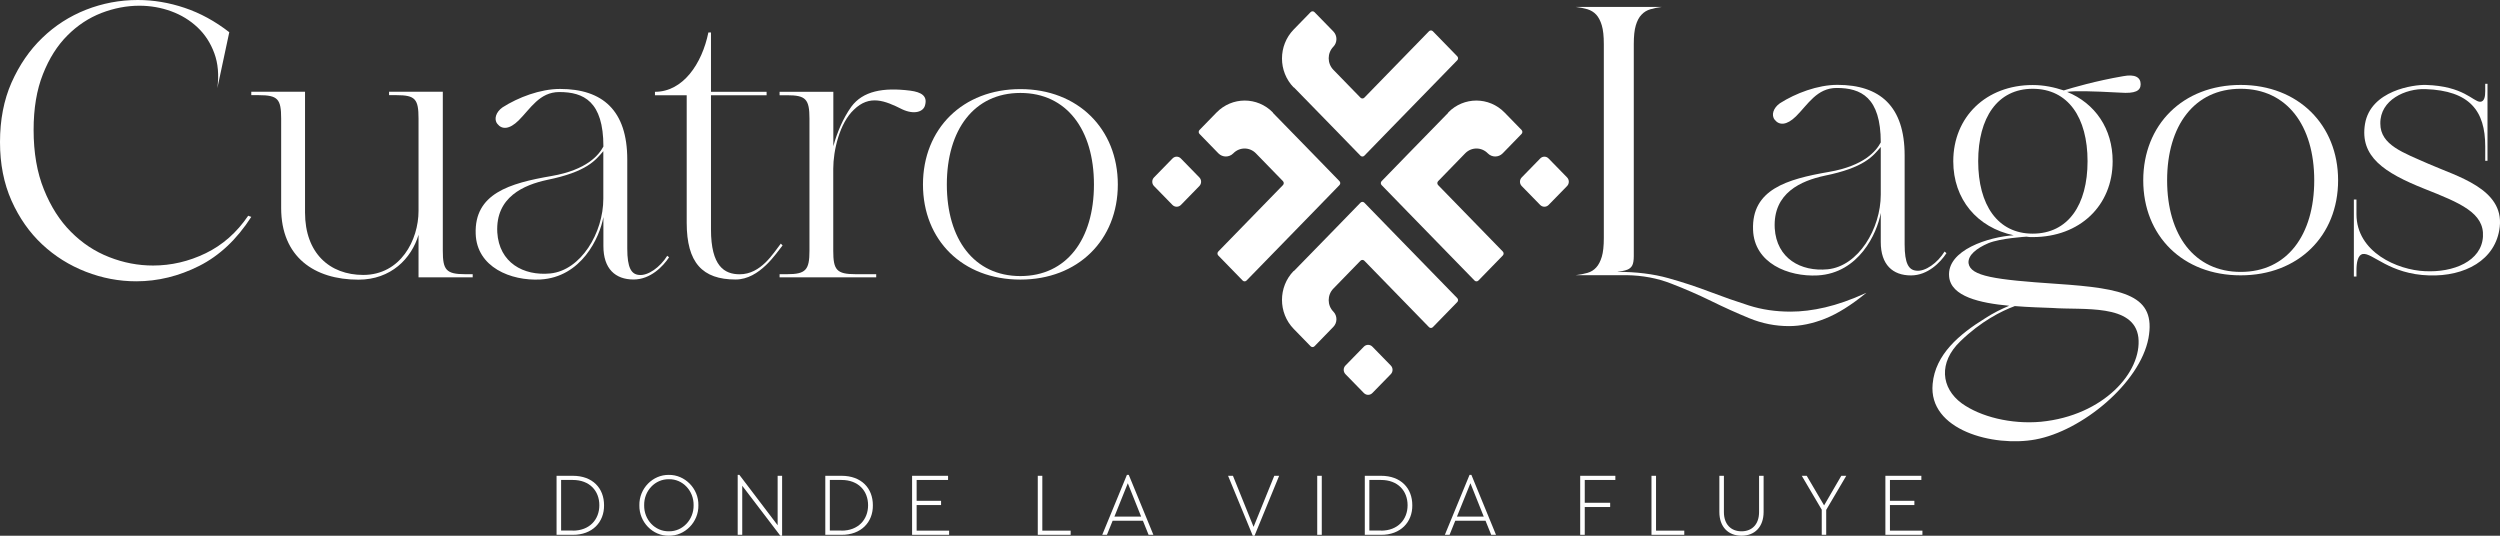 <?xml version="1.0" encoding="UTF-8"?>
<!DOCTYPE svg PUBLIC '-//W3C//DTD SVG 1.0//EN'
          'http://www.w3.org/TR/2001/REC-SVG-20010904/DTD/svg10.dtd'>
<svg fill="none" height="96" style="fill: none;" viewBox="0 0 448 96" width="448" xmlns="http://www.w3.org/2000/svg" xmlns:xlink="http://www.w3.org/1999/xlink"
><rect x="0" y="0" width="448" height="96" fill="#333333" stroke="none"/><g clip-path="url(#a)" fill="#fff"
  ><path d="M225.048 27.469L229.907 32.464C230.096 32.655 230.096 32.977 229.907 33.167L218.311 45.078C218.122 45.268 218.122 45.59 218.311 45.781L222.691 50.278C222.88 50.469 223.185 50.469 223.374 50.278L235.319 38.017L240.033 33.167C240.222 32.977 240.222 32.655 240.033 32.464L235.319 27.615L228.088 20.202L228.117 20.173C225.324 17.302 220.785 17.302 217.991 20.173L217.962 20.202L214.95 23.294C214.761 23.484 214.761 23.806 214.95 23.997L218.34 27.483C219.082 28.23 220.261 28.23 221.003 27.483C222.123 26.326 223.927 26.326 225.048 27.469Z"
    /><path d="M211.619 28.406L214.921 31.79C215.343 32.215 215.343 32.918 214.921 33.343L211.619 36.727C211.197 37.152 210.527 37.152 210.105 36.727L206.803 33.343C206.381 32.918 206.381 32.215 206.803 31.79L210.105 28.406C210.527 27.966 211.197 27.966 211.619 28.406Z"
    /><path d="M262.57 27.469L257.711 32.464C257.521 32.655 257.521 32.977 257.711 33.167L269.306 45.078C269.495 45.268 269.495 45.59 269.306 45.781L264.927 50.278C264.738 50.469 264.432 50.469 264.243 50.278L252.298 38.017L247.584 33.167C247.395 32.977 247.395 32.655 247.584 32.464L252.298 27.615L259.529 20.202L259.5 20.173C262.294 17.302 266.833 17.302 269.626 20.173L269.655 20.202L272.667 23.294C272.856 23.484 272.856 23.806 272.667 23.997L269.277 27.483C268.535 28.23 267.357 28.23 266.615 27.483C265.494 26.326 263.69 26.326 262.57 27.469Z"
    /><path d="M275.999 28.406L272.696 31.79C272.274 32.215 272.274 32.918 272.696 33.343L275.999 36.727C276.421 37.152 277.09 37.152 277.512 36.727L280.815 33.343C281.237 32.918 281.237 32.215 280.815 31.79L277.512 28.406C277.09 27.966 276.421 27.966 275.999 28.406Z"
    /><path d="M238.942 51.714L243.802 46.718C243.991 46.528 244.296 46.528 244.485 46.718L256.081 58.628C256.27 58.819 256.576 58.819 256.765 58.628L261.144 54.131C261.333 53.94 261.333 53.618 261.144 53.428L249.199 41.166L244.485 36.317C244.296 36.126 243.991 36.126 243.802 36.317L239.088 41.166L231.857 48.578L231.828 48.549C229.034 51.421 229.034 56.065 231.828 58.936L231.857 58.965L234.868 62.056C235.057 62.247 235.363 62.247 235.552 62.056L238.942 58.57C239.67 57.822 239.67 56.592 238.942 55.845C237.822 54.717 237.822 52.856 238.942 51.714Z"
    /><path d="M241.109 65.5L244.412 62.115C244.834 61.691 245.503 61.691 245.925 62.115L249.228 65.5C249.65 65.924 249.65 66.628 249.228 67.052L245.925 70.437C245.503 70.861 244.834 70.861 244.412 70.437L241.109 67.052C240.687 66.613 240.687 65.924 241.109 65.5Z"
    /><path d="M238.942 12.511L243.802 17.506C243.991 17.697 244.296 17.697 244.485 17.506L256.081 5.596C256.27 5.406 256.576 5.406 256.765 5.596L261.144 10.094C261.333 10.284 261.333 10.607 261.144 10.797L249.199 23.059L244.485 27.908C244.296 28.098 243.991 28.098 243.802 27.908L239.088 23.059L231.857 15.646L231.828 15.675C229.034 12.804 229.034 8.16 231.828 5.289L231.857 5.259L234.868 2.168C235.057 1.978 235.363 1.978 235.552 2.168L238.942 5.64C239.67 6.387 239.67 7.618 238.942 8.365C237.822 9.508 237.822 11.368 238.942 12.511Z"
    /><path d="M337.033 26.34C335.621 27.995 334.094 30.046 326.935 31.497C322.847 32.39 317.697 34.514 318.031 40.902C318.366 46.322 322.716 48.725 327.532 48.256C333.017 47.699 337.033 40.975 337.033 34.866V26.34ZM348.803 45.37C347.726 47.025 345.457 49.355 342.445 49.355C339.171 49.355 337.033 47.436 337.033 43.378V38.162C336.363 41.869 333.09 48.944 325.728 49.355C320.446 49.633 314.35 47.157 314.147 41.18C313.885 33.972 320.17 32.112 327.736 30.808C334.094 29.709 336.232 27.028 337.033 25.52C337.033 17.418 333.483 15.763 329.132 15.763C325.582 15.763 323.982 18.722 321.843 20.846C320.17 22.487 318.831 22.487 318.031 21.462C317.362 20.641 317.769 19.337 318.962 18.502C321.77 16.715 325.713 15.206 329.263 15.206C336.887 15.206 341.31 19.044 341.31 27.834V43.773C341.31 47.274 342.052 48.373 343.391 48.505C344.991 48.71 347.202 47.128 348.468 45.077L348.803 45.37Z"
    /><path d="M364.255 41.869C370.613 41.869 374.09 36.713 374.09 28.89C374.09 21.067 370.613 15.91 364.255 15.91C357.969 15.91 354.492 21.067 354.492 28.89C354.492 36.713 357.969 41.869 364.255 41.869ZM383.198 60.475C382.456 54.366 373.29 55.596 367.746 55.186C366.001 55.113 363.527 55.054 361.054 54.849C358.639 55.743 354.972 57.589 351.291 61.163C347.348 64.943 347.814 69.543 351.553 72.282C354.899 74.685 360.385 76.062 365.739 75.579C376.971 74.48 383.867 66.657 383.198 60.475ZM385.002 60.621C383.46 68.664 373.086 77.234 364.735 78.757C357.242 80.135 345.53 77.102 346.33 68.796C346.796 63.507 351.146 59.874 355.7 57.061C357.169 56.094 358.711 55.347 360.05 54.791C354.827 54.307 349.618 53.15 349.283 49.575C348.818 44.77 356.514 42.426 360.865 42.162C354.303 40.785 350.025 35.702 350.025 28.904C350.025 20.935 355.918 15.236 364.269 15.236C366.277 15.236 368.154 15.646 369.827 16.203C371.369 15.72 375.588 14.489 380.462 13.654C382.601 13.244 383.605 13.859 383.605 15.09C383.605 16.262 382.674 16.804 379.924 16.599C374.701 16.32 371.835 16.262 370.424 16.467C375.443 18.518 378.586 23.059 378.586 28.89C378.586 36.859 372.693 42.485 364.269 42.485C363.862 42.485 363.469 42.485 363.134 42.411C363.134 42.411 358.449 42.69 356.311 43.583C354.23 44.477 352.63 45.708 352.761 47.158C353.095 49.502 357.446 50.117 368.547 50.864C380.724 51.685 386.413 52.915 385.002 60.621Z"
    /><path d="M414.711 32.317C414.711 22.502 409.822 15.909 401.529 15.909C393.236 15.909 388.348 22.502 388.348 32.317C388.348 42.132 393.236 48.725 401.529 48.725C409.822 48.739 414.711 42.147 414.711 32.317ZM418.988 32.317C418.988 42.279 411.83 49.34 401.529 49.34C391.156 49.34 384.07 42.264 384.07 32.317C384.07 22.37 391.156 15.221 401.529 15.221C411.83 15.221 418.988 22.37 418.988 32.317Z"
    /><path d="M447.956 40.638C447.287 46.674 441.598 49.56 435.313 49.355C428.155 49.15 425.143 45.238 423.412 45.517C422.481 45.722 422.277 47.099 422.277 48.534V49.56H421.812V35.76H422.277V38.367C422.277 45.238 429.697 48.388 434.513 48.593C439.663 48.871 444.683 46.806 444.945 42.411C445.207 38.148 440.871 36.375 434.44 33.826C427.209 30.94 422.859 28.054 423.805 22.223C424.809 16.188 432.578 15.148 434.717 15.221C441.468 15.426 443.141 18.18 444.421 18.239C445.221 18.239 445.352 17.272 445.352 16.32V15.016H445.76V28.816H445.352V26.208C445.352 19.894 442.602 16.246 434.644 15.968C431.094 15.836 426.482 17.887 426.555 22.15C426.555 26.003 430.701 27.365 435.182 29.358C440.333 31.628 448.699 33.826 447.956 40.638Z"
    /><path d="M334.443 52.475C331.766 54.673 329.307 56.211 327.052 57.105C324.797 57.998 322.643 58.438 320.592 58.438C318.133 58.438 315.776 57.969 313.492 57.032C311.208 56.094 308.938 55.068 306.639 53.94C304.341 52.812 301.954 51.772 299.481 50.82C297.008 49.853 294.345 49.355 291.479 49.311H282.386C283.142 49.223 283.841 49.077 284.466 48.901C285.092 48.725 285.616 48.403 286.038 47.934C286.46 47.48 286.794 46.835 287.041 46.015C287.289 45.194 287.405 44.066 287.405 42.645V7.911C287.405 6.49 287.289 5.362 287.041 4.541C286.794 3.721 286.46 3.076 286.038 2.622C285.616 2.168 285.092 1.846 284.466 1.655C283.841 1.48 283.142 1.333 282.386 1.245H297.779C297.066 1.333 296.397 1.48 295.771 1.655C295.145 1.831 294.607 2.153 294.171 2.622C293.72 3.076 293.385 3.721 293.138 4.541C292.89 5.362 292.774 6.49 292.774 7.911V42.938C292.774 44.169 292.774 45.165 292.774 45.898C292.774 46.63 292.687 47.187 292.512 47.538C292.337 47.89 292.032 48.168 291.61 48.33C291.188 48.491 290.577 48.623 289.777 48.71C293.21 48.71 296.266 49.091 298.943 49.838C301.62 50.586 304.122 51.421 306.465 52.314C308.807 53.208 311.12 54.014 313.419 54.746C315.718 55.479 318.206 55.845 320.883 55.845C322.804 55.845 324.87 55.596 327.066 55.083C329.263 54.57 331.722 53.721 334.443 52.475Z"
    /><path d="M84.706 49.136V49.693H75.001V42.075C73.735 46.338 70.055 50.117 64.235 50.117C56.334 50.117 50.384 46.059 50.384 37.27V21.243C50.384 17.741 49.787 17.053 46.368 17.053H45.03V16.438H54.661V38.075C54.661 45.356 59.07 49.268 65.093 49.268C71.786 49.268 75.001 43.012 75.001 37.797V21.243C75.001 17.741 74.405 17.053 71.058 17.053H69.72V16.438H79.351V44.946C79.351 48.374 79.948 49.136 83.367 49.136H84.706Z"
    /><path d="M108.115 27.087C106.704 28.728 105.176 30.793 98.018 32.244C93.93 33.137 88.779 35.261 89.114 41.649C89.448 47.069 93.799 49.472 98.615 49.003C104.1 48.446 108.115 41.722 108.115 35.613V27.087ZM119.9 46.102C118.823 47.743 116.554 50.087 113.542 50.087C110.268 50.087 108.13 48.168 108.13 44.11V38.895C107.46 42.601 104.187 49.677 96.825 50.087C91.544 50.365 85.447 47.89 85.244 41.913C84.982 34.705 91.267 32.844 98.833 31.541C105.191 30.442 107.329 27.761 108.13 26.252C108.13 18.151 104.58 16.495 100.229 16.495C96.679 16.495 95.079 19.454 92.94 21.579C91.267 23.234 89.929 23.234 89.128 22.194C88.459 21.373 88.867 20.07 90.059 19.235C92.868 17.447 96.81 15.938 100.36 15.938C107.984 15.938 112.407 19.791 112.407 28.581V44.535C112.407 48.036 113.149 49.135 114.488 49.267C116.088 49.472 118.3 47.89 119.565 45.839L119.9 46.102Z"
    /><path d="M140.24 43.979C139.163 45.283 136.166 50.088 131.816 50.088C125.865 50.088 123.057 47.07 123.057 39.921V17.067H117.369V16.452C122.388 16.452 125.793 11.442 126.942 5.816H127.408V16.452H137.374V17.067H127.408V41.108C127.408 47.7 129.808 49.151 132.558 49.151C136.37 49.151 138.581 45.371 139.92 43.657L140.24 43.979Z"
    /><path d="M165.789 18.78C165.527 20.084 163.781 20.568 161.701 19.601C158.558 18.019 155.808 16.92 153 19.674C150.454 22.077 149.319 26.955 149.319 30.251V44.945C149.319 48.373 149.916 49.135 153.335 49.135H157.016V49.692H139.702V49.135H141.041C144.387 49.135 145.056 48.388 145.056 44.945V21.256C145.056 17.755 144.387 17.067 141.041 17.067H139.702V16.451H149.334V26.208C150.003 23.732 151.08 21.198 152.549 19.132C154.63 16.319 158.238 15.631 163.126 16.246C165.12 16.51 166.196 17.198 165.789 18.78Z"
    /><path d="M196.036 33.064C196.036 23.249 191.148 16.656 182.855 16.656C174.562 16.656 169.673 23.249 169.673 33.064C169.673 42.879 174.562 49.472 182.855 49.472C191.148 49.472 196.036 42.879 196.036 33.064ZM200.314 33.064C200.314 43.026 193.155 50.102 182.855 50.102C172.481 50.102 165.396 43.026 165.396 33.064C165.396 23.102 172.496 15.968 182.855 15.968C193.155 15.968 200.314 23.102 200.314 33.064Z"
    /><path d="M45.03 38.866C42.44 42.895 39.327 45.825 35.689 47.656C32.052 49.487 28.298 50.41 24.414 50.41C21.329 50.41 18.317 49.839 15.379 48.696C12.44 47.553 9.821 45.912 7.551 43.788C5.281 41.664 3.448 39.056 2.066 35.965C0.684 32.859 0 29.373 0 25.476C0 21.491 0.684 17.931 2.066 14.796C3.463 11.661 5.281 8.995 7.566 6.798C9.835 4.6 12.454 2.915 15.422 1.743C18.39 0.586 21.475 0 24.69 0C27.498 0 30.291 0.469 33.085 1.406C35.878 2.344 38.541 3.794 41.087 5.772L38.948 15.793C39.254 13.463 39.079 11.368 38.41 9.552C37.741 7.72 36.737 6.168 35.398 4.908C34.06 3.648 32.488 2.681 30.684 2.022C28.88 1.362 26.974 1.025 24.966 1.025C22.697 1.025 20.427 1.465 18.172 2.329C15.917 3.208 13.88 4.541 12.076 6.358C10.272 8.16 8.802 10.475 7.697 13.287C6.576 16.1 6.023 19.426 6.023 23.279C6.023 27.351 6.634 30.911 7.871 33.958C9.093 37.005 10.708 39.54 12.716 41.547C14.724 43.568 17.008 45.077 19.569 46.074C22.129 47.084 24.748 47.583 27.425 47.583C30.684 47.583 33.827 46.85 36.853 45.385C39.879 43.92 42.426 41.679 44.477 38.661L45.03 38.866Z"
    /><path d="M102.645 95.092C105.656 95.092 107.402 93.099 107.402 90.536C107.402 87.972 105.671 86.009 102.645 86.009H100.55V95.077H102.645V95.092ZM99.735 85.262H102.645C106.209 85.262 108.246 87.489 108.246 90.536C108.29 93.553 106.151 95.868 102.645 95.839H99.735V85.262Z"
    /><path d="M119.871 85.877C117.383 85.833 115.39 87.957 115.434 90.535C115.39 93.143 117.383 95.252 119.871 95.209C122.33 95.252 124.338 93.114 124.294 90.535C124.338 87.957 122.33 85.818 119.871 85.877ZM119.857 85.1C122.708 85.056 125.211 87.532 125.153 90.55C125.211 93.553 122.723 96.058 119.857 96C116.961 96.058 114.517 93.538 114.575 90.55C114.517 87.532 116.976 85.056 119.857 85.1Z"
    /><path d="M132.194 85.101V95.839H133.009V87.049L139.833 96H140.153V85.262H139.353V94.125L132.5 85.101H132.194Z"
    /><path d="M150.802 95.092C153.814 95.092 155.56 93.099 155.56 90.536C155.56 87.972 153.829 86.009 150.802 86.009H148.707V95.077H150.802V95.092ZM147.893 85.262H150.802C154.367 85.262 156.418 87.489 156.418 90.536C156.462 93.553 154.323 95.868 150.802 95.839H147.893V85.262Z"
    /><path d="M163.446 85.262V95.839H170.081V95.092H164.261V90.506H168.64V89.745H164.261V86.009H169.892V85.262H163.446Z"
    /><path d="M185.969 85.262V95.839H191.861V95.092H186.784V85.262H185.969Z"
    /><path d="M202.104 86.595L204.49 92.572H199.703L202.104 86.595ZM201.943 85.101L197.521 95.839H198.364L199.383 93.319H204.81L205.828 95.839H206.687L202.278 85.101H201.943Z"
    /><path d="M228.35 85.262L224.64 94.418L220.944 85.262H220.071L224.494 96H224.814L229.223 85.262H228.35Z"
    /><path d="M236.862 85.262H236.047V95.839H236.862V85.262Z"
    /><path d="M247.482 95.092C250.494 95.092 252.24 93.099 252.24 90.536C252.24 87.972 250.508 86.009 247.482 86.009H245.387V95.077H247.482V95.092ZM244.572 85.262H247.482C251.047 85.262 253.084 87.489 253.084 90.536C253.127 93.553 250.988 95.868 247.482 95.839H244.572V85.262Z"
    /><path d="M263.501 86.595L265.887 92.572H261.086L263.501 86.595ZM263.341 85.101L258.918 95.839H259.762L260.78 93.319H266.207L267.226 95.839H268.084L263.676 85.101H263.341Z"
    /><path d="M283.172 85.262V95.839H283.987V90.858H288.541V90.096H283.987V86.009H289.472V85.262H283.172Z"
    /><path d="M295.946 85.262V95.839H301.824V95.092H296.761V85.262H295.946Z"
    /><path d="M308.109 85.262H308.924V91.766C308.924 93.964 310.19 95.209 312.081 95.209C313.958 95.209 315.224 93.964 315.224 91.766V85.262H316.039V91.737C316.039 94.418 314.453 96 312.081 96C309.695 96 308.109 94.418 308.109 91.737V85.262Z"
    /><path d="M329.962 85.262L326.878 90.565L323.764 85.262H322.877L326.456 91.341V95.839H327.256V91.371L330.85 85.262H329.962Z"
    /><path d="M337.862 85.262V95.839H344.497V95.092H338.677V90.506H343.056V89.745H338.677V86.009H344.308V85.262H337.862Z"
  /></g
  ><defs
  ><clipPath id="a"
    ><path d="M0 0H448V96H0z" fill="#fff"
    /></clipPath
  ></defs
></svg
>
